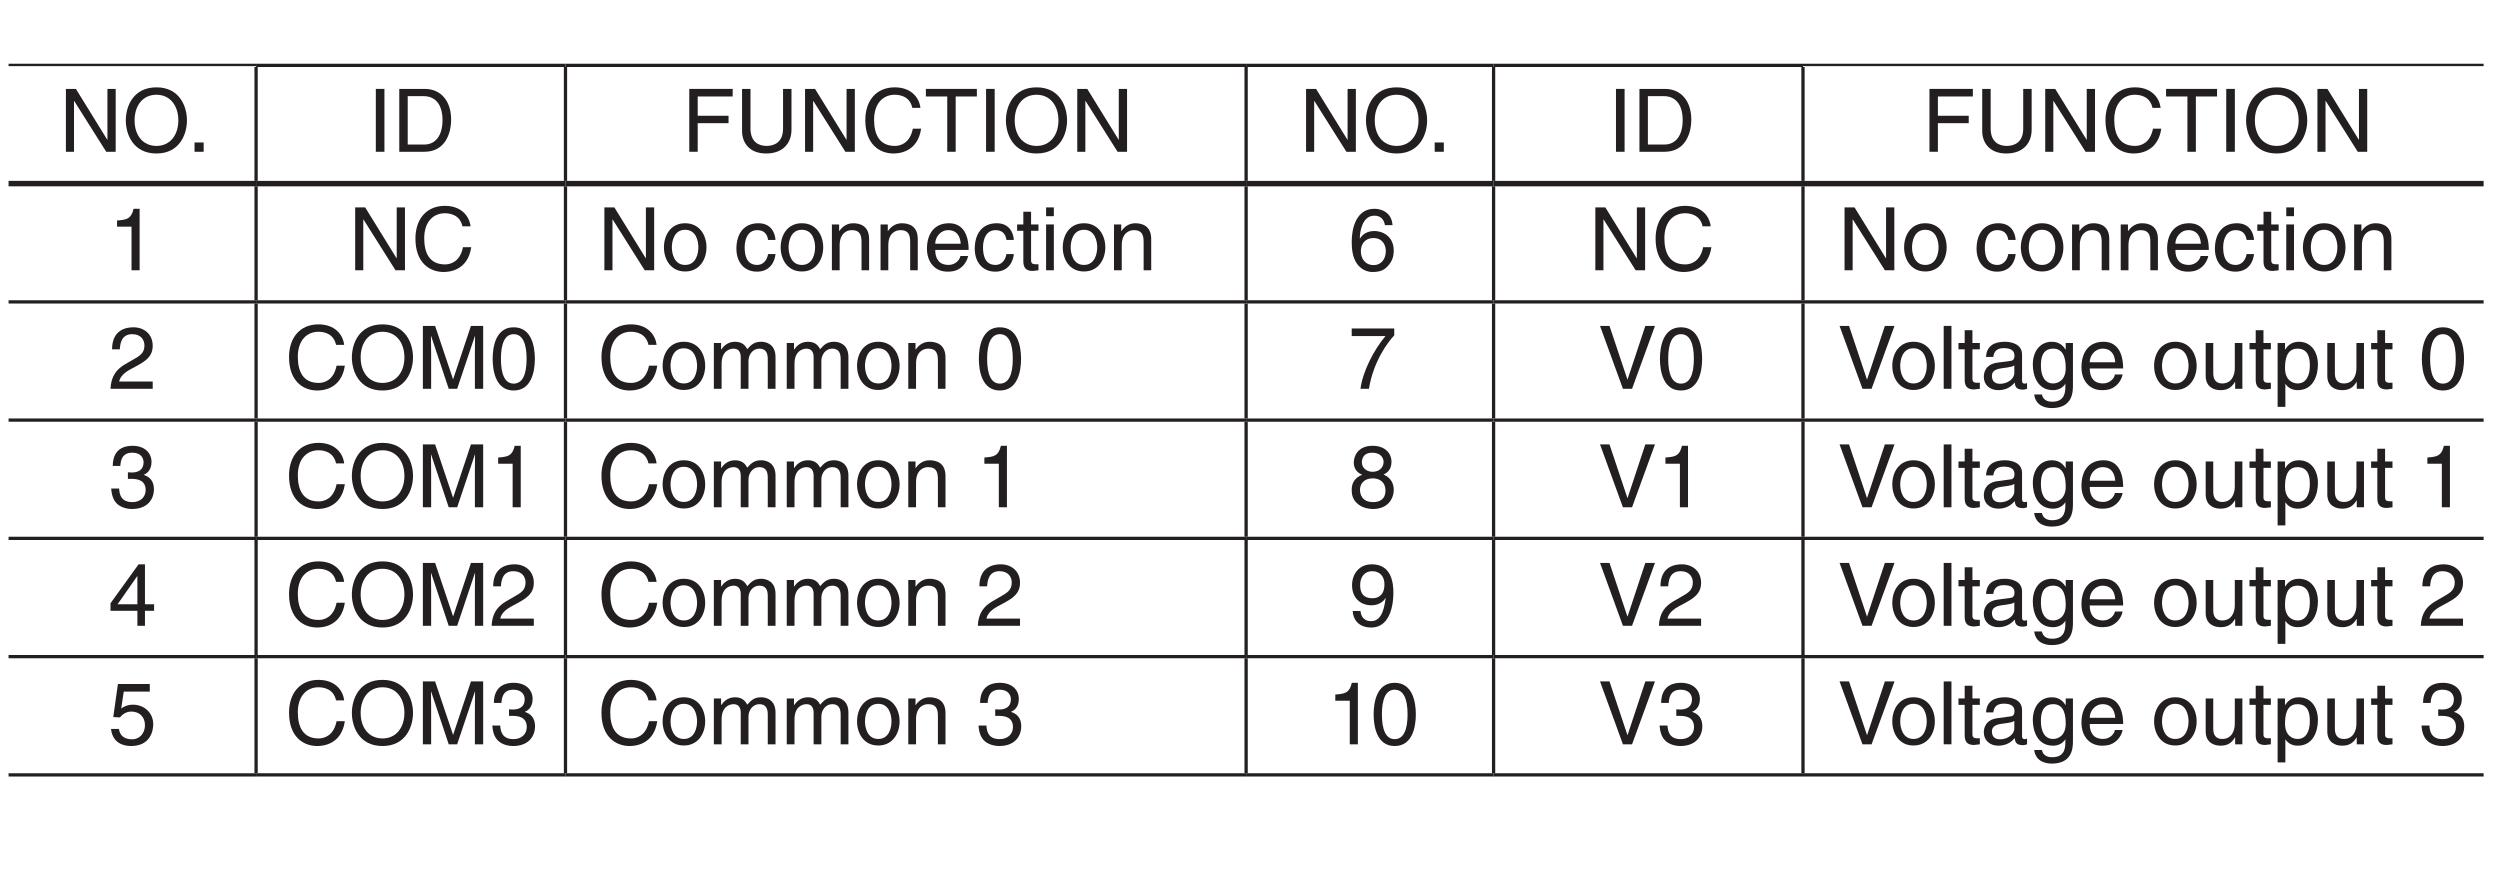 <?xml version="1.0" encoding="UTF-8"?>
<svg xmlns="http://www.w3.org/2000/svg" xmlns:xlink="http://www.w3.org/1999/xlink" width="226.77pt" height="79.37pt" viewBox="0 0 226.77 79.37" version="1.2">
<defs>
<g>
<symbol overflow="visible" id="glyph0-0">
<path style="stroke:none;" d="M 0 0 L 3.969 0 L 3.969 -5.562 L 0 -5.562 Z M 1.984 -3.141 L 0.641 -5.156 L 3.328 -5.156 Z M 2.219 -2.781 L 3.578 -4.797 L 3.578 -0.75 Z M 0.641 -0.391 L 1.984 -2.422 L 3.328 -0.391 Z M 0.391 -4.797 L 1.75 -2.781 L 0.391 -0.75 Z M 0.391 -4.797 "/>
</symbol>
<symbol overflow="visible" id="glyph0-1">
<path style="stroke:none;" d="M 4.375 -1.094 L 4.359 -1.094 L 1.516 -5.703 L 0.609 -5.703 L 0.609 0 L 1.344 0 L 1.344 -4.609 L 1.359 -4.609 L 4.266 0 L 5.125 0 L 5.125 -5.703 L 4.375 -5.703 Z M 4.375 -1.094 "/>
</symbol>
<symbol overflow="visible" id="glyph0-2">
<path style="stroke:none;" d="M 5.078 -2.844 C 5.078 -1.516 4.328 -0.531 3.094 -0.531 C 1.844 -0.531 1.109 -1.516 1.109 -2.844 C 1.109 -4.188 1.844 -5.172 3.094 -5.172 C 4.328 -5.172 5.078 -4.188 5.078 -2.844 Z M 5.859 -2.844 C 5.859 -4.078 5.219 -5.844 3.094 -5.844 C 0.953 -5.844 0.312 -4.078 0.312 -2.844 C 0.312 -1.625 0.953 0.156 3.094 0.156 C 5.219 0.156 5.859 -1.625 5.859 -2.844 Z M 5.859 -2.844 "/>
</symbol>
<symbol overflow="visible" id="glyph0-3">
<path style="stroke:none;" d="M 1.516 -0.844 L 0.688 -0.844 L 0.688 0 L 1.516 0 Z M 1.516 -0.844 "/>
</symbol>
<symbol overflow="visible" id="glyph0-4">
<path style="stroke:none;" d="M 1.5 -5.703 L 0.719 -5.703 L 0.719 0 L 1.5 0 Z M 1.5 -5.703 "/>
</symbol>
<symbol overflow="visible" id="glyph0-5">
<path style="stroke:none;" d="M 0.641 0 L 2.922 0 C 4.797 0 5.344 -1.656 5.344 -2.922 C 5.344 -4.578 4.438 -5.703 2.953 -5.703 L 0.641 -5.703 Z M 1.406 -5.047 L 2.844 -5.047 C 3.891 -5.047 4.562 -4.312 4.562 -2.875 C 4.562 -1.438 3.906 -0.656 2.906 -0.656 L 1.406 -0.656 Z M 1.406 -5.047 "/>
</symbol>
<symbol overflow="visible" id="glyph0-6">
<path style="stroke:none;" d="M 1.453 -2.594 L 4.25 -2.594 L 4.25 -3.266 L 1.453 -3.266 L 1.453 -5.016 L 4.625 -5.016 L 4.625 -5.703 L 0.688 -5.703 L 0.688 0 L 1.453 0 Z M 1.453 -2.594 "/>
</symbol>
<symbol overflow="visible" id="glyph0-7">
<path style="stroke:none;" d="M 4.344 -5.703 L 4.344 -2.094 C 4.344 -0.859 3.547 -0.531 2.844 -0.531 C 2.156 -0.531 1.391 -0.875 1.391 -2.109 L 1.391 -5.703 L 0.625 -5.703 L 0.625 -1.891 C 0.625 -0.828 1.281 0.156 2.812 0.156 C 4.375 0.156 5.109 -0.828 5.109 -2 L 5.109 -5.703 Z M 4.344 -5.703 "/>
</symbol>
<symbol overflow="visible" id="glyph0-8">
<path style="stroke:none;" d="M 5.344 -3.984 C 5.234 -4.938 4.484 -5.844 3.016 -5.844 C 1.344 -5.844 0.344 -4.641 0.344 -2.875 C 0.344 -0.688 1.625 0.156 2.906 0.156 C 3.344 0.156 5.094 0.062 5.406 -2.094 L 4.656 -2.094 C 4.391 -0.766 3.531 -0.531 3.031 -0.531 C 1.625 -0.531 1.141 -1.562 1.141 -2.906 C 1.141 -4.406 1.969 -5.172 3.016 -5.172 C 3.562 -5.172 4.391 -4.984 4.609 -3.984 Z M 5.344 -3.984 "/>
</symbol>
<symbol overflow="visible" id="glyph0-9">
<path style="stroke:none;" d="M 0.109 -5.016 L 2.047 -5.016 L 2.047 0 L 2.812 0 L 2.812 -5.016 L 4.734 -5.016 L 4.734 -5.703 L 0.109 -5.703 Z M 0.109 -5.016 "/>
</symbol>
<symbol overflow="visible" id="glyph0-10">
<path style="stroke:none;" d="M 2.844 -5.578 L 2.297 -5.578 C 2.078 -4.672 1.703 -4.578 0.797 -4.516 L 0.797 -3.953 L 2.109 -3.953 L 2.109 0 L 2.844 0 Z M 2.844 -5.578 "/>
</symbol>
<symbol overflow="visible" id="glyph0-11">
<path style="stroke:none;" d="M 0.281 -2.078 C 0.281 -1.016 0.875 0.109 2.203 0.109 C 3.531 0.109 4.141 -1.016 4.141 -2.078 C 4.141 -3.156 3.531 -4.266 2.203 -4.266 C 0.875 -4.266 0.281 -3.156 0.281 -2.078 Z M 1 -2.078 C 1 -2.641 1.203 -3.672 2.203 -3.672 C 3.203 -3.672 3.406 -2.641 3.406 -2.078 C 3.406 -1.531 3.203 -0.484 2.203 -0.484 C 1.203 -0.484 1 -1.531 1 -2.078 Z M 1 -2.078 "/>
</symbol>
<symbol overflow="visible" id="glyph0-12">
<path style="stroke:none;" d=""/>
</symbol>
<symbol overflow="visible" id="glyph0-13">
<path style="stroke:none;" d="M 3.781 -2.75 C 3.734 -3.484 3.312 -4.266 2.234 -4.266 C 0.859 -4.266 0.234 -3.25 0.234 -1.953 C 0.234 -0.766 0.922 0.125 2.094 0.125 C 3.312 0.125 3.719 -0.812 3.781 -1.469 L 3.109 -1.469 C 3 -0.828 2.594 -0.484 2.125 -0.484 C 1.156 -0.484 0.984 -1.359 0.984 -2.078 C 0.984 -2.812 1.266 -3.641 2.125 -3.641 C 2.719 -3.641 3.031 -3.312 3.109 -2.75 Z M 3.781 -2.75 "/>
</symbol>
<symbol overflow="visible" id="glyph0-14">
<path style="stroke:none;" d="M 3.891 -2.828 C 3.891 -4.016 3.094 -4.266 2.438 -4.266 C 1.734 -4.266 1.344 -3.781 1.188 -3.562 L 1.172 -3.562 L 1.172 -4.156 L 0.516 -4.156 L 0.516 0 L 1.219 0 L 1.219 -2.266 C 1.219 -3.391 1.906 -3.641 2.312 -3.641 C 3 -3.641 3.203 -3.281 3.203 -2.562 L 3.203 0 L 3.891 0 Z M 3.891 -2.828 "/>
</symbol>
<symbol overflow="visible" id="glyph0-15">
<path style="stroke:none;" d="M 3.344 -1.297 C 3.312 -0.984 2.922 -0.484 2.266 -0.484 C 1.469 -0.484 1.062 -0.984 1.062 -1.844 L 4.094 -1.844 C 4.094 -3.312 3.516 -4.266 2.312 -4.266 C 0.938 -4.266 0.312 -3.25 0.312 -1.953 C 0.312 -0.766 1.016 0.125 2.172 0.125 C 2.844 0.125 3.109 -0.047 3.297 -0.172 C 3.828 -0.516 4.016 -1.109 4.047 -1.297 Z M 1.062 -2.406 C 1.062 -3.047 1.578 -3.641 2.219 -3.641 C 3.062 -3.641 3.328 -3.047 3.375 -2.406 Z M 1.062 -2.406 "/>
</symbol>
<symbol overflow="visible" id="glyph0-16">
<path style="stroke:none;" d="M 2.047 -3.578 L 2.047 -4.156 L 1.375 -4.156 L 1.375 -5.312 L 0.672 -5.312 L 0.672 -4.156 L 0.109 -4.156 L 0.109 -3.578 L 0.672 -3.578 L 0.672 -0.828 C 0.672 -0.328 0.828 0.062 1.516 0.062 C 1.594 0.062 1.781 0.031 2.047 0 L 2.047 -0.547 L 1.797 -0.547 C 1.656 -0.547 1.375 -0.547 1.375 -0.875 L 1.375 -3.578 Z M 2.047 -3.578 "/>
</symbol>
<symbol overflow="visible" id="glyph0-17">
<path style="stroke:none;" d="M 1.234 -4.156 L 0.531 -4.156 L 0.531 0 L 1.234 0 Z M 1.234 -4.906 L 1.234 -5.703 L 0.531 -5.703 L 0.531 -4.906 Z M 1.234 -4.906 "/>
</symbol>
<symbol overflow="visible" id="glyph0-18">
<path style="stroke:none;" d="M 4 -4.094 C 3.922 -5.234 3.016 -5.578 2.359 -5.578 C 0.703 -5.578 0.297 -3.812 0.297 -2.594 C 0.297 -1.859 0.391 -1.188 0.734 -0.656 C 1.125 -0.047 1.734 0.156 2.172 0.156 C 2.953 0.156 3.281 -0.062 3.578 -0.391 C 3.953 -0.797 4.109 -1.219 4.109 -1.781 C 4.109 -3.125 3.047 -3.562 2.359 -3.562 C 1.609 -3.562 1.219 -3.172 1.047 -2.875 L 1.031 -2.891 C 1.031 -3.484 1.25 -4.953 2.344 -4.953 C 2.953 -4.953 3.219 -4.594 3.312 -4.094 Z M 1.125 -1.719 C 1.125 -2.375 1.5 -2.922 2.266 -2.922 C 3.125 -2.922 3.391 -2.25 3.391 -1.75 C 3.391 -1 2.953 -0.469 2.297 -0.469 C 1.469 -0.469 1.125 -1.125 1.125 -1.719 Z M 1.125 -1.719 "/>
</symbol>
<symbol overflow="visible" id="glyph0-19">
<path style="stroke:none;" d="M 1.047 -3.578 C 1.078 -3.969 1.125 -4.953 2.172 -4.953 C 3 -4.953 3.281 -4.391 3.281 -3.938 C 3.281 -3.219 2.844 -2.984 2.25 -2.641 L 1.516 -2.219 C 0.766 -1.781 0.25 -1.156 0.203 0 L 4.031 0 L 4.031 -0.656 L 0.984 -0.656 C 1.031 -0.875 1.188 -1.312 1.953 -1.734 L 2.531 -2.047 C 3.359 -2.5 4.031 -2.906 4.031 -3.906 C 4.031 -4.953 3.25 -5.578 2.281 -5.578 C 1.672 -5.578 0.344 -5.391 0.344 -3.578 Z M 1.047 -3.578 "/>
</symbol>
<symbol overflow="visible" id="glyph0-20">
<path style="stroke:none;" d="M 6.047 0 L 6.047 -5.703 L 4.938 -5.703 L 3.328 -0.875 L 3.312 -0.875 L 1.688 -5.703 L 0.578 -5.703 L 0.578 0 L 1.328 0 L 1.328 -3.359 C 1.328 -3.531 1.312 -4.25 1.312 -4.781 L 1.328 -4.781 L 2.922 0 L 3.688 0 L 5.297 -4.781 L 5.312 -4.781 C 5.312 -4.25 5.297 -3.531 5.297 -3.359 L 5.297 0 Z M 6.047 0 "/>
</symbol>
<symbol overflow="visible" id="glyph0-21">
<path style="stroke:none;" d="M 3.375 -2.719 C 3.375 -1.312 3.016 -0.469 2.203 -0.469 C 1.406 -0.469 1.047 -1.312 1.047 -2.719 C 1.047 -4.109 1.406 -4.953 2.203 -4.953 C 3.016 -4.953 3.375 -4.109 3.375 -2.719 Z M 4.125 -2.719 C 4.125 -3.875 3.812 -5.578 2.203 -5.578 C 0.609 -5.578 0.297 -3.875 0.297 -2.719 C 0.297 -1.562 0.609 0.156 2.203 0.156 C 3.812 0.156 4.125 -1.562 4.125 -2.719 Z M 4.125 -2.719 "/>
</symbol>
<symbol overflow="visible" id="glyph0-22">
<path style="stroke:none;" d="M 0.516 0 L 1.219 0 L 1.219 -2.266 C 1.219 -3.391 1.906 -3.641 2.312 -3.641 C 2.828 -3.641 2.953 -3.219 2.953 -2.875 L 2.953 0 L 3.656 0 L 3.656 -2.531 C 3.656 -3.094 4.047 -3.641 4.641 -3.641 C 5.234 -3.641 5.406 -3.25 5.406 -2.688 L 5.406 0 L 6.109 0 L 6.109 -2.875 C 6.109 -4.047 5.266 -4.266 4.812 -4.266 C 4.172 -4.266 3.891 -3.984 3.547 -3.594 C 3.422 -3.812 3.188 -4.266 2.438 -4.266 C 1.703 -4.266 1.344 -3.781 1.188 -3.562 L 1.172 -3.562 L 1.172 -4.156 L 0.516 -4.156 Z M 0.516 0 "/>
</symbol>
<symbol overflow="visible" id="glyph0-23">
<path style="stroke:none;" d="M 0.297 -4.781 L 3.359 -4.781 C 2.297 -3.531 1.281 -1.531 1.094 0 L 1.859 0 C 2.266 -2.5 3.594 -4.266 4.156 -4.844 L 4.156 -5.469 L 0.297 -5.469 Z M 0.297 -4.781 "/>
</symbol>
<symbol overflow="visible" id="glyph0-24">
<path style="stroke:none;" d="M 2.656 -0.844 L 2.641 -0.844 L 1.016 -5.703 L 0.156 -5.703 L 2.234 0 L 3.062 0 L 5.141 -5.703 L 4.266 -5.703 Z M 2.656 -0.844 "/>
</symbol>
<symbol overflow="visible" id="glyph0-25">
<path style="stroke:none;" d="M 1.234 -5.703 L 0.531 -5.703 L 0.531 0 L 1.234 0 Z M 1.234 -5.703 "/>
</symbol>
<symbol overflow="visible" id="glyph0-26">
<path style="stroke:none;" d="M 1.141 -2.891 C 1.188 -3.203 1.297 -3.688 2.094 -3.688 C 2.75 -3.688 3.062 -3.453 3.062 -3.016 C 3.062 -2.609 2.859 -2.547 2.703 -2.531 L 1.547 -2.375 C 0.391 -2.234 0.281 -1.422 0.281 -1.078 C 0.281 -0.359 0.828 0.125 1.594 0.125 C 2.391 0.125 2.812 -0.266 3.094 -0.562 C 3.109 -0.234 3.203 0.078 3.828 0.078 C 3.984 0.078 4.094 0.031 4.203 0 L 4.203 -0.516 C 4.125 -0.484 4.047 -0.469 3.984 -0.469 C 3.828 -0.469 3.75 -0.547 3.75 -0.719 L 3.75 -3.109 C 3.75 -4.172 2.547 -4.266 2.203 -4.266 C 1.188 -4.266 0.531 -3.875 0.484 -2.891 Z M 3.047 -1.438 C 3.047 -0.875 2.406 -0.453 1.766 -0.453 C 1.234 -0.453 1.016 -0.734 1.016 -1.188 C 1.016 -1.703 1.562 -1.812 1.891 -1.859 C 2.766 -1.969 2.938 -2.031 3.047 -2.125 Z M 3.047 -1.438 "/>
</symbol>
<symbol overflow="visible" id="glyph0-27">
<path style="stroke:none;" d="M 1.047 -2.094 C 1.047 -2.625 1.094 -3.641 2.172 -3.641 C 3.188 -3.641 3.297 -2.562 3.297 -1.875 C 3.297 -0.781 2.609 -0.484 2.156 -0.484 C 1.391 -0.484 1.047 -1.172 1.047 -2.094 Z M 3.953 -4.156 L 3.297 -4.156 L 3.297 -3.562 L 3.281 -3.562 C 3.125 -3.797 2.797 -4.266 2.047 -4.266 C 0.938 -4.266 0.312 -3.359 0.312 -2.203 C 0.312 -1.203 0.734 0.125 2.141 0.125 C 2.703 0.125 3.062 -0.141 3.25 -0.438 L 3.25 -0.469 L 3.266 -0.469 L 3.266 -0.297 C 3.266 0.203 3.281 1.172 2.078 1.172 C 1.906 1.172 1.266 1.172 1.141 0.516 L 0.438 0.516 C 0.578 1.609 1.547 1.75 2.031 1.75 C 3.953 1.75 3.953 0.25 3.953 -0.344 Z M 3.953 -4.156 "/>
</symbol>
<symbol overflow="visible" id="glyph0-28">
<path style="stroke:none;" d="M 3.875 0 L 3.875 -4.156 L 3.188 -4.156 L 3.188 -1.859 C 3.188 -1.266 2.922 -0.484 2.047 -0.484 C 1.594 -0.484 1.234 -0.719 1.234 -1.391 L 1.234 -4.156 L 0.547 -4.156 L 0.547 -1.172 C 0.547 -0.172 1.281 0.125 1.891 0.125 C 2.562 0.125 2.906 -0.141 3.203 -0.625 L 3.219 -0.609 L 3.219 0 Z M 3.875 0 "/>
</symbol>
<symbol overflow="visible" id="glyph0-29">
<path style="stroke:none;" d="M 1.125 -1.875 C 1.125 -2.562 1.234 -3.641 2.25 -3.641 C 3.328 -3.641 3.375 -2.625 3.375 -2.094 C 3.375 -1.172 3.031 -0.484 2.266 -0.484 C 1.812 -0.484 1.125 -0.781 1.125 -1.875 Z M 0.453 1.641 L 1.156 1.641 L 1.156 -0.438 L 1.172 -0.438 C 1.359 -0.141 1.719 0.125 2.281 0.125 C 3.688 0.125 4.109 -1.203 4.109 -2.203 C 4.109 -3.359 3.484 -4.266 2.375 -4.266 C 1.625 -4.266 1.297 -3.797 1.141 -3.562 L 1.125 -3.562 L 1.125 -4.156 L 0.453 -4.156 Z M 0.453 1.641 "/>
</symbol>
<symbol overflow="visible" id="glyph0-30">
<path style="stroke:none;" d="M 1.781 -2.578 C 1.875 -2.578 2 -2.578 2.094 -2.578 C 2.578 -2.578 3.391 -2.5 3.391 -1.562 C 3.391 -0.906 2.891 -0.469 2.188 -0.469 C 1.141 -0.469 1.016 -1.188 0.984 -1.703 L 0.266 -1.703 C 0.312 -1.062 0.484 -0.422 1.109 -0.094 C 1.375 0.047 1.719 0.156 2.141 0.156 C 3.562 0.156 4.141 -0.734 4.141 -1.641 C 4.141 -2.391 3.75 -2.766 3.219 -2.938 L 3.219 -2.953 C 3.516 -3.062 3.922 -3.391 3.922 -4.109 C 3.922 -4.953 3.281 -5.578 2.203 -5.578 C 0.734 -5.578 0.406 -4.578 0.406 -3.75 L 1.094 -3.75 C 1.125 -4.141 1.188 -4.953 2.172 -4.953 C 3.016 -4.953 3.203 -4.406 3.203 -4.078 C 3.203 -3.375 2.688 -3.156 2.141 -3.156 C 2.031 -3.156 1.891 -3.172 1.781 -3.172 Z M 1.781 -2.578 "/>
</symbol>
<symbol overflow="visible" id="glyph0-31">
<path style="stroke:none;" d="M 3.906 -4.141 C 3.906 -4.797 3.422 -5.578 2.188 -5.578 C 0.844 -5.578 0.484 -4.625 0.484 -4.047 C 0.484 -3.531 0.766 -3.141 1.25 -2.953 C 0.656 -2.719 0.297 -2.281 0.297 -1.609 C 0.297 -1.328 0.297 -0.734 0.875 -0.281 C 1.312 0.078 1.906 0.156 2.219 0.156 C 3.531 0.156 4.109 -0.719 4.109 -1.609 C 4.109 -2.031 3.938 -2.656 3.188 -2.969 C 3.438 -3.094 3.906 -3.344 3.906 -4.141 Z M 2.203 -2.625 C 2.828 -2.625 3.359 -2.281 3.359 -1.531 C 3.359 -0.656 2.75 -0.469 2.234 -0.469 C 1.266 -0.469 1.047 -1.141 1.047 -1.594 C 1.047 -2.109 1.406 -2.625 2.203 -2.625 Z M 2.188 -3.219 C 1.688 -3.219 1.219 -3.547 1.219 -4.078 C 1.219 -4.438 1.391 -4.953 2.141 -4.953 C 2.953 -4.953 3.188 -4.453 3.188 -4.125 C 3.188 -3.609 2.797 -3.219 2.188 -3.219 Z M 2.188 -3.219 "/>
</symbol>
<symbol overflow="visible" id="glyph0-32">
<path style="stroke:none;" d="M 4.156 -1.359 L 4.156 -1.953 L 3.328 -1.953 L 3.328 -5.578 L 2.75 -5.578 L 0.203 -2.047 L 0.203 -1.359 L 2.641 -1.359 L 2.641 0 L 3.328 0 L 3.328 -1.359 Z M 2.625 -4.5 L 2.641 -4.5 L 2.641 -1.953 L 0.844 -1.953 Z M 2.625 -4.5 "/>
</symbol>
<symbol overflow="visible" id="glyph0-33">
<path style="stroke:none;" d="M 2.094 -1.859 C 2.609 -1.859 3.156 -2.109 3.359 -2.531 L 3.375 -2.516 C 3.203 -1.078 2.797 -0.422 2.047 -0.422 C 1.469 -0.422 1.141 -0.781 1.094 -1.344 L 0.391 -1.344 C 0.391 -0.797 0.75 0.156 2.062 0.156 C 3.984 0.156 4.078 -2.391 4.078 -3 C 4.078 -3.891 3.906 -5.578 2.125 -5.578 C 0.953 -5.578 0.328 -4.688 0.328 -3.672 C 0.328 -2.562 1.062 -1.859 2.094 -1.859 Z M 2.188 -2.5 C 1.719 -2.5 1.062 -2.625 1.062 -3.703 C 1.062 -4.438 1.484 -4.953 2.141 -4.953 C 2.938 -4.953 3.266 -4.391 3.266 -3.766 C 3.266 -2.656 2.562 -2.5 2.188 -2.5 Z M 2.188 -2.5 "/>
</symbol>
<symbol overflow="visible" id="glyph0-34">
<path style="stroke:none;" d="M 1.406 -4.781 L 3.766 -4.781 L 3.766 -5.469 L 0.875 -5.469 L 0.453 -2.469 L 1.062 -2.438 C 1.328 -2.781 1.688 -2.969 2.094 -2.969 C 2.781 -2.969 3.328 -2.531 3.328 -1.734 C 3.328 -1.031 2.875 -0.453 2.156 -0.453 C 1.531 -0.453 1.047 -0.734 0.969 -1.391 L 0.25 -1.391 C 0.391 -0.141 1.328 0.156 2.062 0.156 C 3.797 0.156 4.078 -1.188 4.078 -1.812 C 4.078 -2.953 3.156 -3.594 2.25 -3.594 C 1.75 -3.594 1.406 -3.422 1.172 -3.25 Z M 1.406 -4.781 "/>
</symbol>
</g>
<clipPath id="clip1">
  <path d="M 0.777 5 L 24 5 L 24 6 L 0.777 6 Z M 0.777 5 "/>
</clipPath>
<clipPath id="clip2">
  <path d="M 163 5 L 225.762 5 L 225.762 6 L 163 6 Z M 163 5 "/>
</clipPath>
<clipPath id="clip3">
  <path d="M 0.777 27 L 24 27 L 24 28 L 0.777 28 Z M 0.777 27 "/>
</clipPath>
<clipPath id="clip4">
  <path d="M 163 27 L 225.762 27 L 225.762 28 L 163 28 Z M 163 27 "/>
</clipPath>
<clipPath id="clip5">
  <path d="M 0.777 37 L 24 37 L 24 39 L 0.777 39 Z M 0.777 37 "/>
</clipPath>
<clipPath id="clip6">
  <path d="M 163 37 L 225.762 37 L 225.762 39 L 163 39 Z M 163 37 "/>
</clipPath>
<clipPath id="clip7">
  <path d="M 0.777 48 L 24 48 L 24 49 L 0.777 49 Z M 0.777 48 "/>
</clipPath>
<clipPath id="clip8">
  <path d="M 163 48 L 225.762 48 L 225.762 49 L 163 49 Z M 163 48 "/>
</clipPath>
<clipPath id="clip9">
  <path d="M 0.777 59 L 24 59 L 24 60 L 0.777 60 Z M 0.777 59 "/>
</clipPath>
<clipPath id="clip10">
  <path d="M 163 59 L 225.762 59 L 225.762 60 L 163 60 Z M 163 59 "/>
</clipPath>
<clipPath id="clip11">
  <path d="M 0.777 70 L 24 70 L 24 71 L 0.777 71 Z M 0.777 70 "/>
</clipPath>
<clipPath id="clip12">
  <path d="M 163 70 L 225.762 70 L 225.762 71 L 163 71 Z M 163 70 "/>
</clipPath>
<clipPath id="clip13">
  <path d="M 0.777 16 L 24 16 L 24 17 L 0.777 17 Z M 0.777 16 "/>
</clipPath>
<clipPath id="clip14">
  <path d="M 163 16 L 225.762 16 L 225.762 17 L 163 17 Z M 163 16 "/>
</clipPath>
</defs>
<g id="surface1">
<g clip-path="url(#clip1)" clip-rule="nonzero">
<path style="fill:none;stroke-width:3;stroke-linecap:butt;stroke-linejoin:miter;stroke:rgb(13.73%,12.16%,12.549%);stroke-opacity:1;stroke-miterlimit:10;" d="M -0.015 735.507 L 226.771 735.507 " transform="matrix(0.099,0,0,-0.099,0.779,78.745)"/>
</g>
<path style="fill:none;stroke-width:3;stroke-linecap:butt;stroke-linejoin:miter;stroke:rgb(13.73%,12.16%,12.549%);stroke-opacity:1;stroke-miterlimit:10;" d="M 226.771 735.507 L 510.254 735.507 " transform="matrix(0.099,0,0,-0.099,0.779,78.745)"/>
<path style="fill:none;stroke-width:3;stroke-linecap:butt;stroke-linejoin:miter;stroke:rgb(13.73%,12.16%,12.549%);stroke-opacity:1;stroke-miterlimit:10;" d="M 226.771 629.674 L 226.771 734.011 " transform="matrix(0.099,0,0,-0.099,0.779,78.745)"/>
<path style="fill:none;stroke-width:3;stroke-linecap:butt;stroke-linejoin:miter;stroke:rgb(13.73%,12.16%,12.549%);stroke-opacity:1;stroke-miterlimit:10;" d="M 510.254 735.507 L 1133.876 735.507 " transform="matrix(0.099,0,0,-0.099,0.779,78.745)"/>
<path style="fill:none;stroke-width:3;stroke-linecap:butt;stroke-linejoin:miter;stroke:rgb(13.73%,12.16%,12.549%);stroke-opacity:1;stroke-miterlimit:10;" d="M 510.254 629.674 L 510.254 734.011 " transform="matrix(0.099,0,0,-0.099,0.779,78.745)"/>
<path style="fill:none;stroke-width:3;stroke-linecap:butt;stroke-linejoin:miter;stroke:rgb(13.73%,12.16%,12.549%);stroke-opacity:1;stroke-miterlimit:10;" d="M 1133.876 735.507 L 1360.622 735.507 " transform="matrix(0.099,0,0,-0.099,0.779,78.745)"/>
<path style="fill:none;stroke-width:3;stroke-linecap:butt;stroke-linejoin:miter;stroke:rgb(13.73%,12.16%,12.549%);stroke-opacity:1;stroke-miterlimit:10;" d="M 1133.876 629.674 L 1133.876 734.011 " transform="matrix(0.099,0,0,-0.099,0.779,78.745)"/>
<path style="fill:none;stroke-width:3;stroke-linecap:butt;stroke-linejoin:miter;stroke:rgb(13.73%,12.16%,12.549%);stroke-opacity:1;stroke-miterlimit:10;" d="M 1360.622 735.507 L 1644.105 735.507 " transform="matrix(0.099,0,0,-0.099,0.779,78.745)"/>
<path style="fill:none;stroke-width:3;stroke-linecap:butt;stroke-linejoin:miter;stroke:rgb(13.73%,12.16%,12.549%);stroke-opacity:1;stroke-miterlimit:10;" d="M 1360.622 629.674 L 1360.622 734.011 " transform="matrix(0.099,0,0,-0.099,0.779,78.745)"/>
<g clip-path="url(#clip2)" clip-rule="nonzero">
<path style="fill:none;stroke-width:3;stroke-linecap:butt;stroke-linejoin:miter;stroke:rgb(13.73%,12.16%,12.549%);stroke-opacity:1;stroke-miterlimit:10;" d="M 1644.105 735.507 L 2267.726 735.507 " transform="matrix(0.099,0,0,-0.099,0.779,78.745)"/>
</g>
<path style="fill:none;stroke-width:3;stroke-linecap:butt;stroke-linejoin:miter;stroke:rgb(13.73%,12.16%,12.549%);stroke-opacity:1;stroke-miterlimit:10;" d="M 1644.105 629.674 L 1644.105 734.011 " transform="matrix(0.099,0,0,-0.099,0.779,78.745)"/>
<path style="fill:none;stroke-width:3;stroke-linecap:butt;stroke-linejoin:miter;stroke:rgb(13.73%,12.16%,12.549%);stroke-opacity:1;stroke-miterlimit:10;" d="M 226.771 520.297 L 226.771 624.674 " transform="matrix(0.099,0,0,-0.099,0.779,78.745)"/>
<path style="fill:none;stroke-width:3;stroke-linecap:butt;stroke-linejoin:miter;stroke:rgb(13.73%,12.16%,12.549%);stroke-opacity:1;stroke-miterlimit:10;" d="M 510.254 520.297 L 510.254 624.674 " transform="matrix(0.099,0,0,-0.099,0.779,78.745)"/>
<path style="fill:none;stroke-width:3;stroke-linecap:butt;stroke-linejoin:miter;stroke:rgb(13.73%,12.16%,12.549%);stroke-opacity:1;stroke-miterlimit:10;" d="M 1133.876 520.297 L 1133.876 624.674 " transform="matrix(0.099,0,0,-0.099,0.779,78.745)"/>
<path style="fill:none;stroke-width:3;stroke-linecap:butt;stroke-linejoin:miter;stroke:rgb(13.73%,12.16%,12.549%);stroke-opacity:1;stroke-miterlimit:10;" d="M 1360.622 520.297 L 1360.622 624.674 " transform="matrix(0.099,0,0,-0.099,0.779,78.745)"/>
<path style="fill:none;stroke-width:3;stroke-linecap:butt;stroke-linejoin:miter;stroke:rgb(13.73%,12.16%,12.549%);stroke-opacity:1;stroke-miterlimit:10;" d="M 1644.105 520.297 L 1644.105 624.674 " transform="matrix(0.099,0,0,-0.099,0.779,78.745)"/>
<g clip-path="url(#clip3)" clip-rule="nonzero">
<path style="fill:none;stroke-width:3;stroke-linecap:butt;stroke-linejoin:miter;stroke:rgb(13.73%,12.16%,12.549%);stroke-opacity:1;stroke-miterlimit:10;" d="M -0.015 518.801 L 226.771 518.801 " transform="matrix(0.099,0,0,-0.099,0.779,78.745)"/>
</g>
<path style="fill:none;stroke-width:3;stroke-linecap:butt;stroke-linejoin:miter;stroke:rgb(13.73%,12.16%,12.549%);stroke-opacity:1;stroke-miterlimit:10;" d="M 226.771 518.801 L 510.254 518.801 " transform="matrix(0.099,0,0,-0.099,0.779,78.745)"/>
<path style="fill:none;stroke-width:3;stroke-linecap:butt;stroke-linejoin:miter;stroke:rgb(13.73%,12.16%,12.549%);stroke-opacity:1;stroke-miterlimit:10;" d="M 226.771 411.983 L 226.771 517.305 " transform="matrix(0.099,0,0,-0.099,0.779,78.745)"/>
<path style="fill:none;stroke-width:3;stroke-linecap:butt;stroke-linejoin:miter;stroke:rgb(13.73%,12.16%,12.549%);stroke-opacity:1;stroke-miterlimit:10;" d="M 510.254 518.801 L 1133.876 518.801 " transform="matrix(0.099,0,0,-0.099,0.779,78.745)"/>
<path style="fill:none;stroke-width:3;stroke-linecap:butt;stroke-linejoin:miter;stroke:rgb(13.73%,12.16%,12.549%);stroke-opacity:1;stroke-miterlimit:10;" d="M 510.254 411.983 L 510.254 517.305 " transform="matrix(0.099,0,0,-0.099,0.779,78.745)"/>
<path style="fill:none;stroke-width:3;stroke-linecap:butt;stroke-linejoin:miter;stroke:rgb(13.73%,12.16%,12.549%);stroke-opacity:1;stroke-miterlimit:10;" d="M 1133.876 518.801 L 1360.622 518.801 " transform="matrix(0.099,0,0,-0.099,0.779,78.745)"/>
<path style="fill:none;stroke-width:3;stroke-linecap:butt;stroke-linejoin:miter;stroke:rgb(13.73%,12.16%,12.549%);stroke-opacity:1;stroke-miterlimit:10;" d="M 1133.876 411.983 L 1133.876 517.305 " transform="matrix(0.099,0,0,-0.099,0.779,78.745)"/>
<path style="fill:none;stroke-width:3;stroke-linecap:butt;stroke-linejoin:miter;stroke:rgb(13.73%,12.16%,12.549%);stroke-opacity:1;stroke-miterlimit:10;" d="M 1360.622 518.801 L 1644.105 518.801 " transform="matrix(0.099,0,0,-0.099,0.779,78.745)"/>
<path style="fill:none;stroke-width:3;stroke-linecap:butt;stroke-linejoin:miter;stroke:rgb(13.73%,12.16%,12.549%);stroke-opacity:1;stroke-miterlimit:10;" d="M 1360.622 411.983 L 1360.622 517.305 " transform="matrix(0.099,0,0,-0.099,0.779,78.745)"/>
<g clip-path="url(#clip4)" clip-rule="nonzero">
<path style="fill:none;stroke-width:3;stroke-linecap:butt;stroke-linejoin:miter;stroke:rgb(13.73%,12.16%,12.549%);stroke-opacity:1;stroke-miterlimit:10;" d="M 1644.105 518.801 L 2267.726 518.801 " transform="matrix(0.099,0,0,-0.099,0.779,78.745)"/>
</g>
<path style="fill:none;stroke-width:3;stroke-linecap:butt;stroke-linejoin:miter;stroke:rgb(13.73%,12.16%,12.549%);stroke-opacity:1;stroke-miterlimit:10;" d="M 1644.105 411.983 L 1644.105 517.305 " transform="matrix(0.099,0,0,-0.099,0.779,78.745)"/>
<g clip-path="url(#clip5)" clip-rule="nonzero">
<path style="fill:none;stroke-width:3;stroke-linecap:butt;stroke-linejoin:miter;stroke:rgb(13.73%,12.16%,12.549%);stroke-opacity:1;stroke-miterlimit:10;" d="M -0.015 410.487 L 226.771 410.487 " transform="matrix(0.099,0,0,-0.099,0.779,78.745)"/>
</g>
<path style="fill:none;stroke-width:3;stroke-linecap:butt;stroke-linejoin:miter;stroke:rgb(13.73%,12.16%,12.549%);stroke-opacity:1;stroke-miterlimit:10;" d="M 226.771 410.487 L 510.254 410.487 " transform="matrix(0.099,0,0,-0.099,0.779,78.745)"/>
<path style="fill:none;stroke-width:3;stroke-linecap:butt;stroke-linejoin:miter;stroke:rgb(13.73%,12.16%,12.549%);stroke-opacity:1;stroke-miterlimit:10;" d="M 226.771 303.63 L 226.771 408.951 " transform="matrix(0.099,0,0,-0.099,0.779,78.745)"/>
<path style="fill:none;stroke-width:3;stroke-linecap:butt;stroke-linejoin:miter;stroke:rgb(13.73%,12.16%,12.549%);stroke-opacity:1;stroke-miterlimit:10;" d="M 510.254 410.487 L 1133.876 410.487 " transform="matrix(0.099,0,0,-0.099,0.779,78.745)"/>
<path style="fill:none;stroke-width:3;stroke-linecap:butt;stroke-linejoin:miter;stroke:rgb(13.73%,12.16%,12.549%);stroke-opacity:1;stroke-miterlimit:10;" d="M 510.254 303.63 L 510.254 408.951 " transform="matrix(0.099,0,0,-0.099,0.779,78.745)"/>
<path style="fill:none;stroke-width:3;stroke-linecap:butt;stroke-linejoin:miter;stroke:rgb(13.73%,12.16%,12.549%);stroke-opacity:1;stroke-miterlimit:10;" d="M 1133.876 410.487 L 1360.622 410.487 " transform="matrix(0.099,0,0,-0.099,0.779,78.745)"/>
<path style="fill:none;stroke-width:3;stroke-linecap:butt;stroke-linejoin:miter;stroke:rgb(13.73%,12.16%,12.549%);stroke-opacity:1;stroke-miterlimit:10;" d="M 1133.876 303.63 L 1133.876 408.951 " transform="matrix(0.099,0,0,-0.099,0.779,78.745)"/>
<path style="fill:none;stroke-width:3;stroke-linecap:butt;stroke-linejoin:miter;stroke:rgb(13.73%,12.16%,12.549%);stroke-opacity:1;stroke-miterlimit:10;" d="M 1360.622 410.487 L 1644.105 410.487 " transform="matrix(0.099,0,0,-0.099,0.779,78.745)"/>
<path style="fill:none;stroke-width:3;stroke-linecap:butt;stroke-linejoin:miter;stroke:rgb(13.73%,12.16%,12.549%);stroke-opacity:1;stroke-miterlimit:10;" d="M 1360.622 303.63 L 1360.622 408.951 " transform="matrix(0.099,0,0,-0.099,0.779,78.745)"/>
<g clip-path="url(#clip6)" clip-rule="nonzero">
<path style="fill:none;stroke-width:3;stroke-linecap:butt;stroke-linejoin:miter;stroke:rgb(13.73%,12.16%,12.549%);stroke-opacity:1;stroke-miterlimit:10;" d="M 1644.105 410.487 L 2267.726 410.487 " transform="matrix(0.099,0,0,-0.099,0.779,78.745)"/>
</g>
<path style="fill:none;stroke-width:3;stroke-linecap:butt;stroke-linejoin:miter;stroke:rgb(13.73%,12.16%,12.549%);stroke-opacity:1;stroke-miterlimit:10;" d="M 1644.105 303.63 L 1644.105 408.951 " transform="matrix(0.099,0,0,-0.099,0.779,78.745)"/>
<g clip-path="url(#clip7)" clip-rule="nonzero">
<path style="fill:none;stroke-width:3;stroke-linecap:butt;stroke-linejoin:miter;stroke:rgb(13.73%,12.16%,12.549%);stroke-opacity:1;stroke-miterlimit:10;" d="M -0.015 302.134 L 226.771 302.134 " transform="matrix(0.099,0,0,-0.099,0.779,78.745)"/>
</g>
<path style="fill:none;stroke-width:3;stroke-linecap:butt;stroke-linejoin:miter;stroke:rgb(13.73%,12.16%,12.549%);stroke-opacity:1;stroke-miterlimit:10;" d="M 226.771 302.134 L 510.254 302.134 " transform="matrix(0.099,0,0,-0.099,0.779,78.745)"/>
<path style="fill:none;stroke-width:3;stroke-linecap:butt;stroke-linejoin:miter;stroke:rgb(13.73%,12.16%,12.549%);stroke-opacity:1;stroke-miterlimit:10;" d="M 226.771 195.276 L 226.771 300.637 " transform="matrix(0.099,0,0,-0.099,0.779,78.745)"/>
<path style="fill:none;stroke-width:3;stroke-linecap:butt;stroke-linejoin:miter;stroke:rgb(13.73%,12.16%,12.549%);stroke-opacity:1;stroke-miterlimit:10;" d="M 510.254 302.134 L 1133.876 302.134 " transform="matrix(0.099,0,0,-0.099,0.779,78.745)"/>
<path style="fill:none;stroke-width:3;stroke-linecap:butt;stroke-linejoin:miter;stroke:rgb(13.73%,12.16%,12.549%);stroke-opacity:1;stroke-miterlimit:10;" d="M 510.254 195.276 L 510.254 300.637 " transform="matrix(0.099,0,0,-0.099,0.779,78.745)"/>
<path style="fill:none;stroke-width:3;stroke-linecap:butt;stroke-linejoin:miter;stroke:rgb(13.73%,12.16%,12.549%);stroke-opacity:1;stroke-miterlimit:10;" d="M 1133.876 302.134 L 1360.622 302.134 " transform="matrix(0.099,0,0,-0.099,0.779,78.745)"/>
<path style="fill:none;stroke-width:3;stroke-linecap:butt;stroke-linejoin:miter;stroke:rgb(13.73%,12.16%,12.549%);stroke-opacity:1;stroke-miterlimit:10;" d="M 1133.876 195.276 L 1133.876 300.637 " transform="matrix(0.099,0,0,-0.099,0.779,78.745)"/>
<path style="fill:none;stroke-width:3;stroke-linecap:butt;stroke-linejoin:miter;stroke:rgb(13.73%,12.16%,12.549%);stroke-opacity:1;stroke-miterlimit:10;" d="M 1360.622 302.134 L 1644.105 302.134 " transform="matrix(0.099,0,0,-0.099,0.779,78.745)"/>
<path style="fill:none;stroke-width:3;stroke-linecap:butt;stroke-linejoin:miter;stroke:rgb(13.73%,12.16%,12.549%);stroke-opacity:1;stroke-miterlimit:10;" d="M 1360.622 195.276 L 1360.622 300.637 " transform="matrix(0.099,0,0,-0.099,0.779,78.745)"/>
<g clip-path="url(#clip8)" clip-rule="nonzero">
<path style="fill:none;stroke-width:3;stroke-linecap:butt;stroke-linejoin:miter;stroke:rgb(13.73%,12.16%,12.549%);stroke-opacity:1;stroke-miterlimit:10;" d="M 1644.105 302.134 L 2267.726 302.134 " transform="matrix(0.099,0,0,-0.099,0.779,78.745)"/>
</g>
<path style="fill:none;stroke-width:3;stroke-linecap:butt;stroke-linejoin:miter;stroke:rgb(13.73%,12.16%,12.549%);stroke-opacity:1;stroke-miterlimit:10;" d="M 1644.105 195.276 L 1644.105 300.637 " transform="matrix(0.099,0,0,-0.099,0.779,78.745)"/>
<g clip-path="url(#clip9)" clip-rule="nonzero">
<path style="fill:none;stroke-width:3;stroke-linecap:butt;stroke-linejoin:miter;stroke:rgb(13.73%,12.16%,12.549%);stroke-opacity:1;stroke-miterlimit:10;" d="M -0.015 193.78 L 226.771 193.78 " transform="matrix(0.099,0,0,-0.099,0.779,78.745)"/>
</g>
<path style="fill:none;stroke-width:3;stroke-linecap:butt;stroke-linejoin:miter;stroke:rgb(13.73%,12.16%,12.549%);stroke-opacity:1;stroke-miterlimit:10;" d="M 226.771 193.78 L 510.254 193.78 " transform="matrix(0.099,0,0,-0.099,0.779,78.745)"/>
<path style="fill:none;stroke-width:3;stroke-linecap:butt;stroke-linejoin:miter;stroke:rgb(13.73%,12.16%,12.549%);stroke-opacity:1;stroke-miterlimit:10;" d="M 226.771 86.923 L 226.771 192.284 " transform="matrix(0.099,0,0,-0.099,0.779,78.745)"/>
<path style="fill:none;stroke-width:3;stroke-linecap:butt;stroke-linejoin:miter;stroke:rgb(13.73%,12.16%,12.549%);stroke-opacity:1;stroke-miterlimit:10;" d="M 510.254 193.78 L 1133.876 193.78 " transform="matrix(0.099,0,0,-0.099,0.779,78.745)"/>
<path style="fill:none;stroke-width:3;stroke-linecap:butt;stroke-linejoin:miter;stroke:rgb(13.73%,12.16%,12.549%);stroke-opacity:1;stroke-miterlimit:10;" d="M 510.254 86.923 L 510.254 192.284 " transform="matrix(0.099,0,0,-0.099,0.779,78.745)"/>
<path style="fill:none;stroke-width:3;stroke-linecap:butt;stroke-linejoin:miter;stroke:rgb(13.73%,12.16%,12.549%);stroke-opacity:1;stroke-miterlimit:10;" d="M 1133.876 193.78 L 1360.622 193.78 " transform="matrix(0.099,0,0,-0.099,0.779,78.745)"/>
<path style="fill:none;stroke-width:3;stroke-linecap:butt;stroke-linejoin:miter;stroke:rgb(13.73%,12.16%,12.549%);stroke-opacity:1;stroke-miterlimit:10;" d="M 1133.876 86.923 L 1133.876 192.284 " transform="matrix(0.099,0,0,-0.099,0.779,78.745)"/>
<path style="fill:none;stroke-width:3;stroke-linecap:butt;stroke-linejoin:miter;stroke:rgb(13.73%,12.16%,12.549%);stroke-opacity:1;stroke-miterlimit:10;" d="M 1360.622 193.78 L 1644.105 193.78 " transform="matrix(0.099,0,0,-0.099,0.779,78.745)"/>
<path style="fill:none;stroke-width:3;stroke-linecap:butt;stroke-linejoin:miter;stroke:rgb(13.73%,12.16%,12.549%);stroke-opacity:1;stroke-miterlimit:10;" d="M 1360.622 86.923 L 1360.622 192.284 " transform="matrix(0.099,0,0,-0.099,0.779,78.745)"/>
<g clip-path="url(#clip10)" clip-rule="nonzero">
<path style="fill:none;stroke-width:3;stroke-linecap:butt;stroke-linejoin:miter;stroke:rgb(13.73%,12.16%,12.549%);stroke-opacity:1;stroke-miterlimit:10;" d="M 1644.105 193.78 L 2267.726 193.78 " transform="matrix(0.099,0,0,-0.099,0.779,78.745)"/>
</g>
<path style="fill:none;stroke-width:3;stroke-linecap:butt;stroke-linejoin:miter;stroke:rgb(13.73%,12.16%,12.549%);stroke-opacity:1;stroke-miterlimit:10;" d="M 1644.105 86.923 L 1644.105 192.284 " transform="matrix(0.099,0,0,-0.099,0.779,78.745)"/>
<g clip-path="url(#clip11)" clip-rule="nonzero">
<path style="fill:none;stroke-width:3;stroke-linecap:butt;stroke-linejoin:miter;stroke:rgb(13.73%,12.16%,12.549%);stroke-opacity:1;stroke-miterlimit:10;" d="M -0.015 85.427 L 226.771 85.427 " transform="matrix(0.099,0,0,-0.099,0.779,78.745)"/>
</g>
<path style="fill:none;stroke-width:3;stroke-linecap:butt;stroke-linejoin:miter;stroke:rgb(13.73%,12.16%,12.549%);stroke-opacity:1;stroke-miterlimit:10;" d="M 226.771 85.427 L 510.254 85.427 " transform="matrix(0.099,0,0,-0.099,0.779,78.745)"/>
<path style="fill:none;stroke-width:3;stroke-linecap:butt;stroke-linejoin:miter;stroke:rgb(13.73%,12.16%,12.549%);stroke-opacity:1;stroke-miterlimit:10;" d="M 510.254 85.427 L 1133.876 85.427 " transform="matrix(0.099,0,0,-0.099,0.779,78.745)"/>
<path style="fill:none;stroke-width:3;stroke-linecap:butt;stroke-linejoin:miter;stroke:rgb(13.73%,12.16%,12.549%);stroke-opacity:1;stroke-miterlimit:10;" d="M 1133.876 85.427 L 1360.622 85.427 " transform="matrix(0.099,0,0,-0.099,0.779,78.745)"/>
<path style="fill:none;stroke-width:3;stroke-linecap:butt;stroke-linejoin:miter;stroke:rgb(13.73%,12.16%,12.549%);stroke-opacity:1;stroke-miterlimit:10;" d="M 1360.622 85.427 L 1644.105 85.427 " transform="matrix(0.099,0,0,-0.099,0.779,78.745)"/>
<g clip-path="url(#clip12)" clip-rule="nonzero">
<path style="fill:none;stroke-width:3;stroke-linecap:butt;stroke-linejoin:miter;stroke:rgb(13.73%,12.16%,12.549%);stroke-opacity:1;stroke-miterlimit:10;" d="M 1644.105 85.427 L 2267.726 85.427 " transform="matrix(0.099,0,0,-0.099,0.779,78.745)"/>
</g>
<g clip-path="url(#clip13)" clip-rule="nonzero">
<path style="fill:none;stroke-width:5;stroke-linecap:butt;stroke-linejoin:miter;stroke:rgb(13.73%,12.16%,12.549%);stroke-opacity:1;stroke-miterlimit:10;" d="M -0.015 627.154 L 226.771 627.154 " transform="matrix(0.099,0,0,-0.099,0.779,78.745)"/>
</g>
<path style="fill:none;stroke-width:5;stroke-linecap:butt;stroke-linejoin:miter;stroke:rgb(13.73%,12.16%,12.549%);stroke-opacity:1;stroke-miterlimit:10;" d="M 226.771 627.154 L 510.254 627.154 " transform="matrix(0.099,0,0,-0.099,0.779,78.745)"/>
<path style="fill:none;stroke-width:5;stroke-linecap:butt;stroke-linejoin:miter;stroke:rgb(13.73%,12.16%,12.549%);stroke-opacity:1;stroke-miterlimit:10;" d="M 510.254 627.154 L 1133.876 627.154 " transform="matrix(0.099,0,0,-0.099,0.779,78.745)"/>
<path style="fill:none;stroke-width:5;stroke-linecap:butt;stroke-linejoin:miter;stroke:rgb(13.73%,12.16%,12.549%);stroke-opacity:1;stroke-miterlimit:10;" d="M 1133.876 627.154 L 1360.622 627.154 " transform="matrix(0.099,0,0,-0.099,0.779,78.745)"/>
<path style="fill:none;stroke-width:5;stroke-linecap:butt;stroke-linejoin:miter;stroke:rgb(13.73%,12.16%,12.549%);stroke-opacity:1;stroke-miterlimit:10;" d="M 1360.622 627.154 L 1644.105 627.154 " transform="matrix(0.099,0,0,-0.099,0.779,78.745)"/>
<g clip-path="url(#clip14)" clip-rule="nonzero">
<path style="fill:none;stroke-width:5;stroke-linecap:butt;stroke-linejoin:miter;stroke:rgb(13.73%,12.16%,12.549%);stroke-opacity:1;stroke-miterlimit:10;" d="M 1644.105 627.154 L 2267.726 627.154 " transform="matrix(0.099,0,0,-0.099,0.779,78.745)"/>
</g>
<g style="fill:rgb(13.73%,12.16%,12.549%);fill-opacity:1;">
  <use xlink:href="#glyph0-1" x="5.369" y="13.767"/>
  <use xlink:href="#glyph0-2" x="11.099" y="13.767"/>
</g>
<g style="fill:rgb(13.73%,12.16%,12.549%);fill-opacity:1;">
  <use xlink:href="#glyph0-3" x="16.957" y="13.767"/>
</g>
<g style="fill:rgb(13.73%,12.16%,12.549%);fill-opacity:1;">
  <use xlink:href="#glyph0-4" x="33.371" y="13.767"/>
  <use xlink:href="#glyph0-5" x="35.577" y="13.767"/>
</g>
<g style="fill:rgb(13.73%,12.16%,12.549%);fill-opacity:1;">
  <use xlink:href="#glyph0-6" x="61.835" y="13.767"/>
  <use xlink:href="#glyph0-7" x="66.685" y="13.767"/>
  <use xlink:href="#glyph0-1" x="72.415" y="13.767"/>
  <use xlink:href="#glyph0-8" x="78.146" y="13.767"/>
  <use xlink:href="#glyph0-9" x="83.876" y="13.767"/>
  <use xlink:href="#glyph0-4" x="88.726" y="13.767"/>
  <use xlink:href="#glyph0-2" x="90.932" y="13.767"/>
  <use xlink:href="#glyph0-1" x="97.107" y="13.767"/>
</g>
<g style="fill:rgb(13.73%,12.16%,12.549%);fill-opacity:1;">
  <use xlink:href="#glyph0-1" x="117.862" y="13.767"/>
  <use xlink:href="#glyph0-2" x="123.592" y="13.767"/>
</g>
<g style="fill:rgb(13.73%,12.16%,12.549%);fill-opacity:1;">
  <use xlink:href="#glyph0-3" x="129.45" y="13.767"/>
</g>
<g style="fill:rgb(13.73%,12.16%,12.549%);fill-opacity:1;">
  <use xlink:href="#glyph0-4" x="145.863" y="13.767"/>
  <use xlink:href="#glyph0-5" x="148.07" y="13.767"/>
</g>
<g style="fill:rgb(13.73%,12.16%,12.549%);fill-opacity:1;">
  <use xlink:href="#glyph0-6" x="174.329" y="13.767"/>
  <use xlink:href="#glyph0-7" x="179.178" y="13.767"/>
  <use xlink:href="#glyph0-1" x="184.909" y="13.767"/>
  <use xlink:href="#glyph0-8" x="190.639" y="13.767"/>
  <use xlink:href="#glyph0-9" x="196.37" y="13.767"/>
  <use xlink:href="#glyph0-4" x="201.219" y="13.767"/>
  <use xlink:href="#glyph0-2" x="203.426" y="13.767"/>
  <use xlink:href="#glyph0-1" x="209.601" y="13.767"/>
</g>
<g style="fill:rgb(13.73%,12.16%,12.549%);fill-opacity:1;">
  <use xlink:href="#glyph0-10" x="9.821" y="24.516"/>
</g>
<g style="fill:rgb(13.73%,12.16%,12.549%);fill-opacity:1;">
  <use xlink:href="#glyph0-1" x="31.609" y="24.516"/>
  <use xlink:href="#glyph0-8" x="37.339" y="24.516"/>
</g>
<g style="fill:rgb(13.73%,12.16%,12.549%);fill-opacity:1;">
  <use xlink:href="#glyph0-1" x="54.213" y="24.516"/>
  <use xlink:href="#glyph0-11" x="59.943" y="24.516"/>
  <use xlink:href="#glyph0-12" x="64.356" y="24.516"/>
  <use xlink:href="#glyph0-13" x="66.563" y="24.516"/>
  <use xlink:href="#glyph0-11" x="70.531" y="24.516"/>
  <use xlink:href="#glyph0-14" x="74.944" y="24.516"/>
  <use xlink:href="#glyph0-14" x="79.357" y="24.516"/>
  <use xlink:href="#glyph0-15" x="83.77" y="24.516"/>
  <use xlink:href="#glyph0-13" x="88.183" y="24.516"/>
  <use xlink:href="#glyph0-16" x="92.152" y="24.516"/>
  <use xlink:href="#glyph0-17" x="94.358" y="24.516"/>
  <use xlink:href="#glyph0-11" x="96.12" y="24.516"/>
  <use xlink:href="#glyph0-14" x="100.533" y="24.516"/>
</g>
<g style="fill:rgb(13.73%,12.16%,12.549%);fill-opacity:1;">
  <use xlink:href="#glyph0-18" x="122.314" y="24.516"/>
</g>
<g style="fill:rgb(13.73%,12.16%,12.549%);fill-opacity:1;">
  <use xlink:href="#glyph0-1" x="144.101" y="24.516"/>
  <use xlink:href="#glyph0-8" x="149.832" y="24.516"/>
</g>
<g style="fill:rgb(13.73%,12.16%,12.549%);fill-opacity:1;">
  <use xlink:href="#glyph0-1" x="166.706" y="24.516"/>
  <use xlink:href="#glyph0-11" x="172.437" y="24.516"/>
  <use xlink:href="#glyph0-12" x="176.85" y="24.516"/>
  <use xlink:href="#glyph0-13" x="179.056" y="24.516"/>
  <use xlink:href="#glyph0-11" x="183.025" y="24.516"/>
  <use xlink:href="#glyph0-14" x="187.437" y="24.516"/>
  <use xlink:href="#glyph0-14" x="191.85" y="24.516"/>
  <use xlink:href="#glyph0-15" x="196.263" y="24.516"/>
  <use xlink:href="#glyph0-13" x="200.676" y="24.516"/>
  <use xlink:href="#glyph0-16" x="204.645" y="24.516"/>
  <use xlink:href="#glyph0-17" x="206.851" y="24.516"/>
  <use xlink:href="#glyph0-11" x="208.613" y="24.516"/>
  <use xlink:href="#glyph0-14" x="213.026" y="24.516"/>
</g>
<g style="fill:rgb(13.73%,12.16%,12.549%);fill-opacity:1;">
  <use xlink:href="#glyph0-19" x="9.821" y="35.266"/>
</g>
<g style="fill:rgb(13.73%,12.16%,12.549%);fill-opacity:1;">
  <use xlink:href="#glyph0-8" x="25.874" y="35.266"/>
  <use xlink:href="#glyph0-2" x="31.605" y="35.266"/>
  <use xlink:href="#glyph0-20" x="37.78" y="35.266"/>
  <use xlink:href="#glyph0-21" x="44.391" y="35.266"/>
</g>
<g style="fill:rgb(13.73%,12.16%,12.549%);fill-opacity:1;">
  <use xlink:href="#glyph0-8" x="54.213" y="35.266"/>
</g>
<g style="fill:rgb(13.73%,12.16%,12.549%);fill-opacity:1;">
  <use xlink:href="#glyph0-11" x="59.824" y="35.266"/>
  <use xlink:href="#glyph0-22" x="64.237" y="35.266"/>
  <use xlink:href="#glyph0-22" x="70.849" y="35.266"/>
  <use xlink:href="#glyph0-11" x="77.46" y="35.266"/>
  <use xlink:href="#glyph0-14" x="81.873" y="35.266"/>
  <use xlink:href="#glyph0-12" x="86.286" y="35.266"/>
  <use xlink:href="#glyph0-21" x="88.493" y="35.266"/>
</g>
<g style="fill:rgb(13.73%,12.16%,12.549%);fill-opacity:1;">
  <use xlink:href="#glyph0-23" x="122.314" y="35.266"/>
</g>
<g style="fill:rgb(13.73%,12.16%,12.549%);fill-opacity:1;">
  <use xlink:href="#glyph0-24" x="144.978" y="35.266"/>
  <use xlink:href="#glyph0-21" x="150.272" y="35.266"/>
</g>
<g style="fill:rgb(13.73%,12.16%,12.549%);fill-opacity:1;">
  <use xlink:href="#glyph0-24" x="166.706" y="35.266"/>
</g>
<g style="fill:rgb(13.73%,12.16%,12.549%);fill-opacity:1;">
  <use xlink:href="#glyph0-11" x="171.365" y="35.266"/>
  <use xlink:href="#glyph0-25" x="175.778" y="35.266"/>
  <use xlink:href="#glyph0-16" x="177.54" y="35.266"/>
</g>
<g style="fill:rgb(13.73%,12.16%,12.549%);fill-opacity:1;">
  <use xlink:href="#glyph0-26" x="179.667" y="35.266"/>
  <use xlink:href="#glyph0-27" x="184.08" y="35.266"/>
  <use xlink:href="#glyph0-15" x="188.493" y="35.266"/>
  <use xlink:href="#glyph0-12" x="192.906" y="35.266"/>
  <use xlink:href="#glyph0-11" x="195.113" y="35.266"/>
  <use xlink:href="#glyph0-28" x="199.526" y="35.266"/>
  <use xlink:href="#glyph0-16" x="203.939" y="35.266"/>
  <use xlink:href="#glyph0-29" x="206.145" y="35.266"/>
  <use xlink:href="#glyph0-28" x="210.558" y="35.266"/>
  <use xlink:href="#glyph0-16" x="214.971" y="35.266"/>
  <use xlink:href="#glyph0-12" x="217.178" y="35.266"/>
  <use xlink:href="#glyph0-21" x="219.384" y="35.266"/>
</g>
<g style="fill:rgb(13.73%,12.16%,12.549%);fill-opacity:1;">
  <use xlink:href="#glyph0-30" x="9.821" y="46.015"/>
</g>
<g style="fill:rgb(13.73%,12.16%,12.549%);fill-opacity:1;">
  <use xlink:href="#glyph0-8" x="25.874" y="46.015"/>
  <use xlink:href="#glyph0-2" x="31.605" y="46.015"/>
  <use xlink:href="#glyph0-20" x="37.78" y="46.015"/>
  <use xlink:href="#glyph0-10" x="44.391" y="46.015"/>
</g>
<g style="fill:rgb(13.73%,12.16%,12.549%);fill-opacity:1;">
  <use xlink:href="#glyph0-8" x="54.213" y="46.015"/>
</g>
<g style="fill:rgb(13.73%,12.16%,12.549%);fill-opacity:1;">
  <use xlink:href="#glyph0-11" x="59.824" y="46.015"/>
  <use xlink:href="#glyph0-22" x="64.237" y="46.015"/>
  <use xlink:href="#glyph0-22" x="70.849" y="46.015"/>
  <use xlink:href="#glyph0-11" x="77.46" y="46.015"/>
  <use xlink:href="#glyph0-14" x="81.873" y="46.015"/>
  <use xlink:href="#glyph0-12" x="86.286" y="46.015"/>
  <use xlink:href="#glyph0-10" x="88.493" y="46.015"/>
</g>
<g style="fill:rgb(13.73%,12.16%,12.549%);fill-opacity:1;">
  <use xlink:href="#glyph0-31" x="122.314" y="46.015"/>
</g>
<g style="fill:rgb(13.73%,12.16%,12.549%);fill-opacity:1;">
  <use xlink:href="#glyph0-24" x="144.978" y="46.015"/>
  <use xlink:href="#glyph0-10" x="150.272" y="46.015"/>
</g>
<g style="fill:rgb(13.73%,12.16%,12.549%);fill-opacity:1;">
  <use xlink:href="#glyph0-24" x="166.706" y="46.015"/>
</g>
<g style="fill:rgb(13.73%,12.16%,12.549%);fill-opacity:1;">
  <use xlink:href="#glyph0-11" x="171.365" y="46.015"/>
  <use xlink:href="#glyph0-25" x="175.778" y="46.015"/>
  <use xlink:href="#glyph0-16" x="177.54" y="46.015"/>
</g>
<g style="fill:rgb(13.73%,12.16%,12.549%);fill-opacity:1;">
  <use xlink:href="#glyph0-26" x="179.667" y="46.015"/>
  <use xlink:href="#glyph0-27" x="184.08" y="46.015"/>
  <use xlink:href="#glyph0-15" x="188.493" y="46.015"/>
  <use xlink:href="#glyph0-12" x="192.906" y="46.015"/>
  <use xlink:href="#glyph0-11" x="195.113" y="46.015"/>
  <use xlink:href="#glyph0-28" x="199.526" y="46.015"/>
  <use xlink:href="#glyph0-16" x="203.939" y="46.015"/>
  <use xlink:href="#glyph0-29" x="206.145" y="46.015"/>
  <use xlink:href="#glyph0-28" x="210.558" y="46.015"/>
  <use xlink:href="#glyph0-16" x="214.971" y="46.015"/>
  <use xlink:href="#glyph0-12" x="217.178" y="46.015"/>
  <use xlink:href="#glyph0-10" x="219.384" y="46.015"/>
</g>
<g style="fill:rgb(13.73%,12.16%,12.549%);fill-opacity:1;">
  <use xlink:href="#glyph0-32" x="9.821" y="56.765"/>
</g>
<g style="fill:rgb(13.73%,12.16%,12.549%);fill-opacity:1;">
  <use xlink:href="#glyph0-8" x="25.874" y="56.765"/>
  <use xlink:href="#glyph0-2" x="31.605" y="56.765"/>
  <use xlink:href="#glyph0-20" x="37.78" y="56.765"/>
  <use xlink:href="#glyph0-19" x="44.391" y="56.765"/>
</g>
<g style="fill:rgb(13.73%,12.16%,12.549%);fill-opacity:1;">
  <use xlink:href="#glyph0-8" x="54.213" y="56.765"/>
</g>
<g style="fill:rgb(13.73%,12.16%,12.549%);fill-opacity:1;">
  <use xlink:href="#glyph0-11" x="59.824" y="56.765"/>
  <use xlink:href="#glyph0-22" x="64.237" y="56.765"/>
  <use xlink:href="#glyph0-22" x="70.849" y="56.765"/>
  <use xlink:href="#glyph0-11" x="77.46" y="56.765"/>
  <use xlink:href="#glyph0-14" x="81.873" y="56.765"/>
  <use xlink:href="#glyph0-12" x="86.286" y="56.765"/>
  <use xlink:href="#glyph0-19" x="88.493" y="56.765"/>
</g>
<g style="fill:rgb(13.73%,12.16%,12.549%);fill-opacity:1;">
  <use xlink:href="#glyph0-33" x="122.314" y="56.765"/>
</g>
<g style="fill:rgb(13.73%,12.16%,12.549%);fill-opacity:1;">
  <use xlink:href="#glyph0-24" x="144.978" y="56.765"/>
  <use xlink:href="#glyph0-19" x="150.272" y="56.765"/>
</g>
<g style="fill:rgb(13.73%,12.16%,12.549%);fill-opacity:1;">
  <use xlink:href="#glyph0-24" x="166.706" y="56.765"/>
</g>
<g style="fill:rgb(13.73%,12.16%,12.549%);fill-opacity:1;">
  <use xlink:href="#glyph0-11" x="171.365" y="56.765"/>
  <use xlink:href="#glyph0-25" x="175.778" y="56.765"/>
  <use xlink:href="#glyph0-16" x="177.54" y="56.765"/>
</g>
<g style="fill:rgb(13.73%,12.16%,12.549%);fill-opacity:1;">
  <use xlink:href="#glyph0-26" x="179.667" y="56.765"/>
  <use xlink:href="#glyph0-27" x="184.08" y="56.765"/>
  <use xlink:href="#glyph0-15" x="188.493" y="56.765"/>
  <use xlink:href="#glyph0-12" x="192.906" y="56.765"/>
  <use xlink:href="#glyph0-11" x="195.113" y="56.765"/>
  <use xlink:href="#glyph0-28" x="199.526" y="56.765"/>
  <use xlink:href="#glyph0-16" x="203.939" y="56.765"/>
  <use xlink:href="#glyph0-29" x="206.145" y="56.765"/>
  <use xlink:href="#glyph0-28" x="210.558" y="56.765"/>
  <use xlink:href="#glyph0-16" x="214.971" y="56.765"/>
  <use xlink:href="#glyph0-12" x="217.178" y="56.765"/>
  <use xlink:href="#glyph0-19" x="219.384" y="56.765"/>
</g>
<g style="fill:rgb(13.73%,12.16%,12.549%);fill-opacity:1;">
  <use xlink:href="#glyph0-34" x="9.821" y="67.514"/>
</g>
<g style="fill:rgb(13.73%,12.16%,12.549%);fill-opacity:1;">
  <use xlink:href="#glyph0-8" x="25.874" y="67.514"/>
  <use xlink:href="#glyph0-2" x="31.605" y="67.514"/>
  <use xlink:href="#glyph0-20" x="37.78" y="67.514"/>
  <use xlink:href="#glyph0-30" x="44.391" y="67.514"/>
</g>
<g style="fill:rgb(13.73%,12.16%,12.549%);fill-opacity:1;">
  <use xlink:href="#glyph0-8" x="54.213" y="67.514"/>
</g>
<g style="fill:rgb(13.73%,12.16%,12.549%);fill-opacity:1;">
  <use xlink:href="#glyph0-11" x="59.824" y="67.514"/>
  <use xlink:href="#glyph0-22" x="64.237" y="67.514"/>
  <use xlink:href="#glyph0-22" x="70.849" y="67.514"/>
  <use xlink:href="#glyph0-11" x="77.46" y="67.514"/>
  <use xlink:href="#glyph0-14" x="81.873" y="67.514"/>
  <use xlink:href="#glyph0-12" x="86.286" y="67.514"/>
  <use xlink:href="#glyph0-30" x="88.493" y="67.514"/>
</g>
<g style="fill:rgb(13.73%,12.16%,12.549%);fill-opacity:1;">
  <use xlink:href="#glyph0-10" x="120.326" y="67.514"/>
</g>
<g style="fill:rgb(13.73%,12.16%,12.549%);fill-opacity:1;">
  <use xlink:href="#glyph0-21" x="124.303" y="67.514"/>
</g>
<g style="fill:rgb(13.73%,12.16%,12.549%);fill-opacity:1;">
  <use xlink:href="#glyph0-24" x="144.979" y="67.514"/>
  <use xlink:href="#glyph0-30" x="150.273" y="67.514"/>
</g>
<g style="fill:rgb(13.73%,12.16%,12.549%);fill-opacity:1;">
  <use xlink:href="#glyph0-24" x="166.706" y="67.514"/>
</g>
<g style="fill:rgb(13.73%,12.16%,12.549%);fill-opacity:1;">
  <use xlink:href="#glyph0-11" x="171.365" y="67.514"/>
  <use xlink:href="#glyph0-25" x="175.778" y="67.514"/>
  <use xlink:href="#glyph0-16" x="177.54" y="67.514"/>
</g>
<g style="fill:rgb(13.73%,12.16%,12.549%);fill-opacity:1;">
  <use xlink:href="#glyph0-26" x="179.667" y="67.514"/>
  <use xlink:href="#glyph0-27" x="184.08" y="67.514"/>
  <use xlink:href="#glyph0-15" x="188.493" y="67.514"/>
  <use xlink:href="#glyph0-12" x="192.906" y="67.514"/>
  <use xlink:href="#glyph0-11" x="195.113" y="67.514"/>
  <use xlink:href="#glyph0-28" x="199.526" y="67.514"/>
  <use xlink:href="#glyph0-16" x="203.939" y="67.514"/>
  <use xlink:href="#glyph0-29" x="206.145" y="67.514"/>
  <use xlink:href="#glyph0-28" x="210.558" y="67.514"/>
  <use xlink:href="#glyph0-16" x="214.971" y="67.514"/>
  <use xlink:href="#glyph0-12" x="217.178" y="67.514"/>
  <use xlink:href="#glyph0-30" x="219.384" y="67.514"/>
</g>
</g>
</svg>
